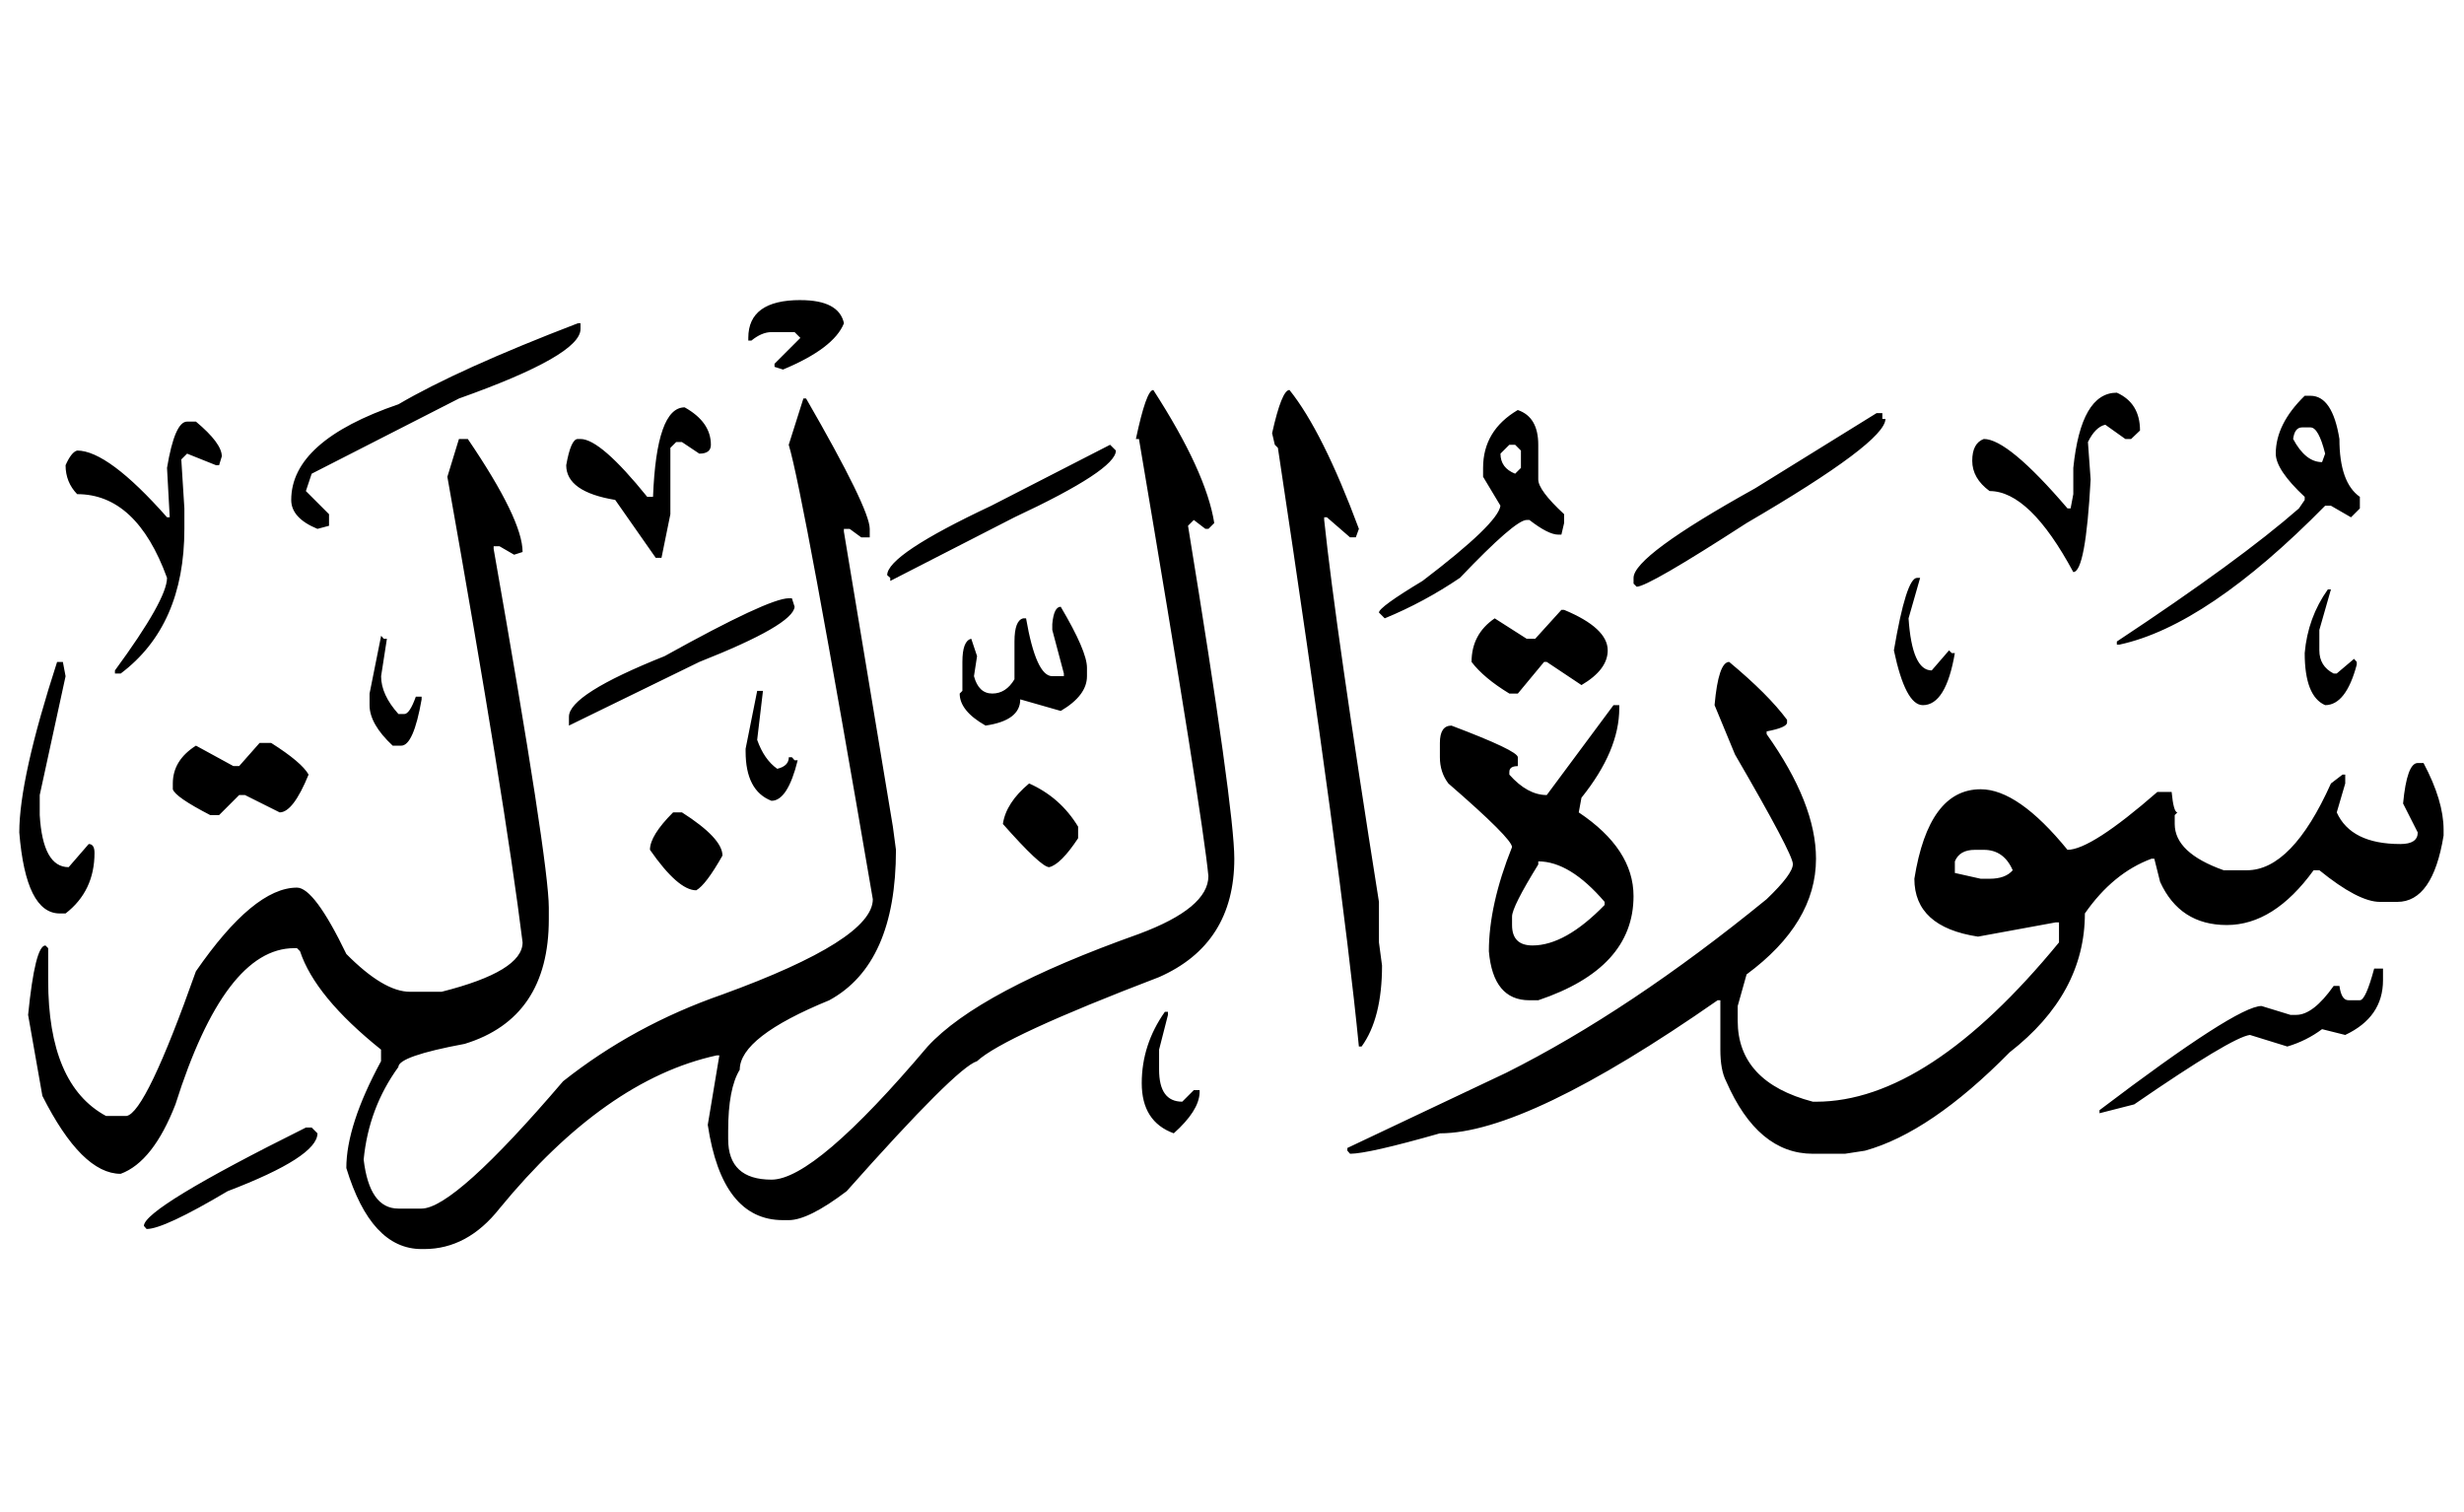 <!-- Generated by IcoMoon.io -->
<svg version="1.1" xmlns="http://www.w3.org/2000/svg" width="163" height="100" viewBox="0 0 163 100">
<title>uniFC10</title>
<path d="M52.947 19.852q2.552 0 2.883 1.531-0.663 1.659-4.032 3.062l-0.561-0.179v-0.204l1.71-1.71-0.383-0.383h-1.531q-0.638 0-1.327 0.561h-0.204v-0.179q0-2.501 3.445-2.501M38.224 21.383h0.179v0.383q0 1.735-8.038 4.593l-9.747 4.976-0.383 1.148 1.531 1.531v0.766l-0.766 0.204q-1.735-0.714-1.735-1.914 0-3.904 7.094-6.328 3.955-2.322 11.865-5.358M76.295 25.797q3.496 5.41 4.032 8.803l-0.383 0.383h-0.204l-0.766-0.587-0.383 0.383q3.062 18.755 3.062 22.021 0 5.639-4.976 7.834-10.283 3.93-12.044 5.563-1.352 0.408-8.625 8.599-2.526 1.914-3.828 1.914h-0.383q-4.032 0-4.976-6.303l0.766-4.593h-0.179q-7.374 1.608-14.366 10.13-2.118 2.679-4.976 2.679h-0.179q-3.343 0-4.976-5.358 0-2.832 2.296-7.068v-0.766q-4.363-3.496-5.358-6.507l-0.204-0.204h-0.179q-4.593 0-7.859 10.334-1.48 3.802-3.623 4.593-2.577 0-5.18-5.154l-0.944-5.358q0.459-4.593 1.148-4.593l0.179 0.179v2.118q0 6.915 3.828 8.982h1.352q1.276-0.204 4.593-9.569 3.828-5.537 6.685-5.537 1.148 0 3.266 4.389 2.475 2.501 4.21 2.501h2.092q5.358-1.352 5.358-3.266-1.148-9.263-4.976-30.799l0.766-2.501h0.587q3.623 5.333 3.623 7.476l-0.561 0.179-0.97-0.561h-0.383v0.179q3.649 20.72 3.649 23.731v0.766q0 6.532-5.563 8.242-4.389 0.817-4.389 1.531-1.965 2.705-2.296 6.124 0.383 3.241 2.296 3.241h1.531q2.169 0 9.365-8.421 4.67-3.7 10.538-5.741 9.952-3.623 9.952-6.303-4.593-26.844-5.563-30.059l0.97-3.062h0.179q4.21 7.298 4.21 8.625v0.561h-0.561l-0.766-0.561h-0.383v0.179l3.241 19.52 0.204 1.531q0 7.553-4.414 9.952-5.92 2.424-5.92 4.593-0.766 1.25-0.766 4.032v0.561q0 2.679 2.871 2.679t10.321-8.803q3.368-3.674 13.983-7.451 4.593-1.71 4.593-3.828-0.383-4.006-4.593-28.91h-0.204q0.689-3.241 1.148-3.241M85.302 25.797q2.194 2.73 4.593 9.186l-0.204 0.561h-0.383l-1.531-1.327h-0.179v0.179q0.766 7.247 3.623 25.262v2.679l0.204 1.531q0 3.496-1.352 5.358h-0.179q-1.148-11.687-5.358-39.602l-0.204-0.204-0.179-0.766q0.638-2.858 1.148-2.858M140.036 25.976q1.531 0.689 1.531 2.501l-0.587 0.561h-0.383l-1.327-0.944q-0.663 0.153-1.148 1.148l0.179 2.475q-0.332 6.124-1.148 6.124-2.883-5.358-5.537-5.358-1.148-0.842-1.148-2.003t0.766-1.442q1.608 0 5.537 4.593h0.204l0.179-0.944v-1.735q0.51-4.976 2.883-4.976M152.462 26.18h0.383q1.454 0 1.914 2.858 0 2.883 1.352 3.828v0.766l-0.587 0.587-1.327-0.766h-0.383q-7.808 7.936-13.6 9.186h-0.179v-0.204q8.14-5.384 12.044-8.803l0.383-0.561v-0.204q-1.914-1.786-1.914-2.858 0-1.965 1.914-3.828M45.292 26.946q1.735 0.97 1.735 2.475 0 0.587-0.766 0.587l-1.148-0.766h-0.383l-0.383 0.383v4.389l-0.587 2.883h-0.383l-2.679-3.828q-3.241-0.536-3.241-2.296 0.306-1.735 0.766-1.735h0.179q1.327 0 4.414 3.828h0.383q0.23-5.92 2.092-5.92M100.408 27.124q1.352 0.459 1.352 2.296v2.296q0 0.714 1.71 2.296v0.587l-0.179 0.766h-0.204q-0.663 0-1.914-0.97h-0.179q-0.766 0-4.414 3.828-2.373 1.608-4.976 2.679l-0.383-0.383q0-0.357 2.883-2.092 5.001-3.802 5.154-4.976l-1.148-1.914v-0.587q0-2.475 2.296-3.828M124.139 27.328h0.383v0.383h0.204q0 1.531-9.186 6.89-6.507 4.21-7.272 4.21l-0.204-0.204v-0.383q0-1.454 8.038-5.92l8.038-4.976M12.376 27.89h0.587q1.71 1.429 1.71 2.296l-0.179 0.587h-0.204l-1.914-0.766-0.383 0.383 0.204 3.241v1.352q0 6.405-4.21 9.569h-0.383v-0.204q3.445-4.695 3.445-6.124-2.016-5.537-5.945-5.537-0.766-0.791-0.766-1.914 0.383-0.868 0.766-0.97 2.041 0 5.945 4.414h0.179l-0.179-3.266q0.51-3.062 1.327-3.062M151.697 29.038q0.817 1.531 1.914 1.531l0.204-0.561q-0.434-1.735-0.97-1.735h-0.561q-0.485 0-0.587 0.766M99.26 30.008q0 0.944 0.97 1.327l0.383-0.383v-1.148l-0.383-0.383h-0.383l-0.587 0.587M73.437 29.421l0.383 0.383q0 1.276-6.711 4.414l-8.216 4.21v-0.204l-0.204-0.179q0-1.352 6.89-4.593l7.859-4.032M126.818 38.224h0.204l-0.766 2.679q0.23 3.445 1.531 3.445l1.148-1.327 0.179 0.179h0.204q-0.587 3.445-2.118 3.445-1.148 0-1.914-3.623 0.817-4.797 1.531-4.797M153.993 38.99h0.204l-0.766 2.679v1.352q0 1.046 0.944 1.531h0.204l1.148-0.97 0.179 0.204v0.179q-0.714 2.679-2.092 2.679-1.352-0.587-1.352-3.445 0.204-2.348 1.531-4.21M52.182 39.576h0.204l0.179 0.561q-0.102 1.199-6.303 3.649l-8.625 4.21v-0.587q0-1.48 6.328-4.006 6.89-3.828 8.216-3.828M70.171 40.138q1.735 2.934 1.735 4.032v0.561q0 1.276-1.735 2.296l-2.679-0.766q0 1.403-2.296 1.735-1.71-0.97-1.71-2.118l0.179-0.179v-1.914q0-1.403 0.587-1.531l0.383 1.148-0.204 1.327q0.306 1.148 1.212 1.148t1.467-0.944v-2.501q0-1.403 0.587-1.531h0.179q0.663 3.828 1.735 3.828h0.766v-0.179l-0.766-2.883v-0.383q0.102-1.148 0.561-1.148M103.292 40.342h0.179q2.883 1.199 2.883 2.679 0 1.276-1.735 2.296l-2.296-1.531h-0.179l-1.735 2.092h-0.561q-1.684-1.021-2.501-2.092 0-1.837 1.531-2.883l2.118 1.352h0.561l1.735-1.914M25.211 42.052l0.179 0.204h0.204l-0.383 2.475q0 1.225 1.148 2.501h0.383q0.357 0 0.766-1.148h0.383v0.179q-0.536 3.062-1.352 3.062h-0.561q-1.531-1.429-1.531-2.679v-0.766l0.766-3.828M3.776 43.787h0.383l0.179 0.944-1.71 7.859v1.327q0.204 3.445 1.914 3.445l1.327-1.531q0.383 0 0.383 0.587 0 2.526-1.914 4.006h-0.383q-2.246 0-2.679-5.358 0-3.572 2.501-11.278M114.391 43.787q2.577 2.143 3.828 3.828v0.179q0 0.332-1.352 0.587v0.179q3.266 4.593 3.266 8.242 0 4.261-4.593 7.655l-0.587 2.092v0.97q0 4.057 4.976 5.358h0.204q7.425 0 16.075-10.538v-1.327h-0.204l-5.154 0.944q-4.21-0.638-4.21-3.828 0.944-5.92 4.389-5.92 2.475 0 5.741 4.006 1.557 0 5.945-3.828h0.944q0.128 1.352 0.383 1.352l-0.179 0.179v0.587q0 1.914 3.241 3.062h1.531q2.985 0 5.563-5.741l0.766-0.587h0.179v0.587l-0.561 1.914q0.944 2.092 4.21 2.092 1.148 0 1.148-0.766l-0.97-1.914q0.255-2.679 0.97-2.679h0.383q1.327 2.501 1.327 4.414v0.383q-0.714 4.389-3.062 4.389h-1.148q-1.429 0-4.006-2.092h-0.383q-2.628 3.623-5.741 3.623t-4.414-2.858l-0.383-1.531h-0.179q-2.552 0.944-4.414 3.623 0 5.308-4.976 9.186-5.231 5.308-9.569 6.507l-1.327 0.204h-2.118q-3.649 0-5.741-4.797-0.383-0.74-0.383-2.092v-3.266h-0.179q-12.631 8.803-18.372 8.803-4.746 1.352-5.945 1.352l-0.179-0.204v-0.179l10.513-4.976q8.191-4.108 17.224-11.483 1.735-1.659 1.735-2.322t-3.828-7.247l-1.352-3.266q0.255-2.858 0.97-2.858M50.089 45.7h0.383l-0.383 3.241q0.459 1.301 1.327 1.914 0.766-0.179 0.766-0.766h0.204l0.179 0.204h0.204q-0.663 2.679-1.735 2.679-1.71-0.663-1.71-3.266v-0.179l0.766-3.828M106.736 46.645h0.383v0.204q0 2.807-2.501 5.92l-0.179 0.97q3.623 2.424 3.623 5.537 0 4.772-6.303 6.89h-0.587q-2.399 0-2.679-3.241 0-3.062 1.531-6.89 0-0.561-4.21-4.21-0.561-0.74-0.561-1.735v-0.944q0-1.148 0.766-1.148 4.389 1.659 4.389 2.092v0.587q-0.561 0-0.561 0.383v0.179q1.199 1.352 2.475 1.352l4.414-5.945M17.173 49.145h0.766q2.016 1.276 2.475 2.092-1.021 2.501-1.914 2.501l-2.296-1.148h-0.383l-1.327 1.327h-0.587q-2.322-1.199-2.475-1.71v-0.383q0-1.531 1.531-2.501l2.475 1.352h0.383l1.352-1.531M68.079 51.824q2.067 0.919 3.241 2.858v0.766q-1.148 1.735-1.914 1.914-0.536 0-3.062-2.858 0.204-1.403 1.735-2.679M44.527 53.738h0.587q2.679 1.71 2.679 2.858-1.097 1.939-1.735 2.296-1.199 0-3.062-2.679 0-0.944 1.531-2.475M129.319 56.979v0.766l1.71 0.383h0.587q1.046 0 1.531-0.561-0.587-1.352-1.914-1.352h-0.587q-1.021 0-1.327 0.766M101.761 57.183q-1.735 2.807-1.735 3.445v0.561q0 1.352 1.352 1.352 2.169 0 4.772-2.679v-0.204q-2.296-2.679-4.389-2.679v0.204M157.055 64.072h0.587v0.766q0 2.45-2.501 3.623l-1.531-0.383q-1.021 0.766-2.296 1.148l-2.475-0.766q-1.199 0.153-7.655 4.593l-2.296 0.587v-0.204q9.084-6.89 10.717-6.89l1.914 0.587h0.383q1.123 0 2.475-1.914h0.383q0.128 0.944 0.587 0.944h0.766q0.383 0 0.944-2.092M77.060 66.93h0.204v0.204l-0.587 2.296v1.327q0 2.118 1.531 2.118l0.766-0.766h0.383v0.179q-0.051 1.199-1.71 2.679-2.118-0.766-2.118-3.317t1.531-4.721M20.235 74.585h0.383l0.383 0.383q0 1.557-5.945 3.828-4.21 2.501-5.358 2.501l-0.179-0.204q0-1.174 10.717-6.507z"></path>
</svg>
